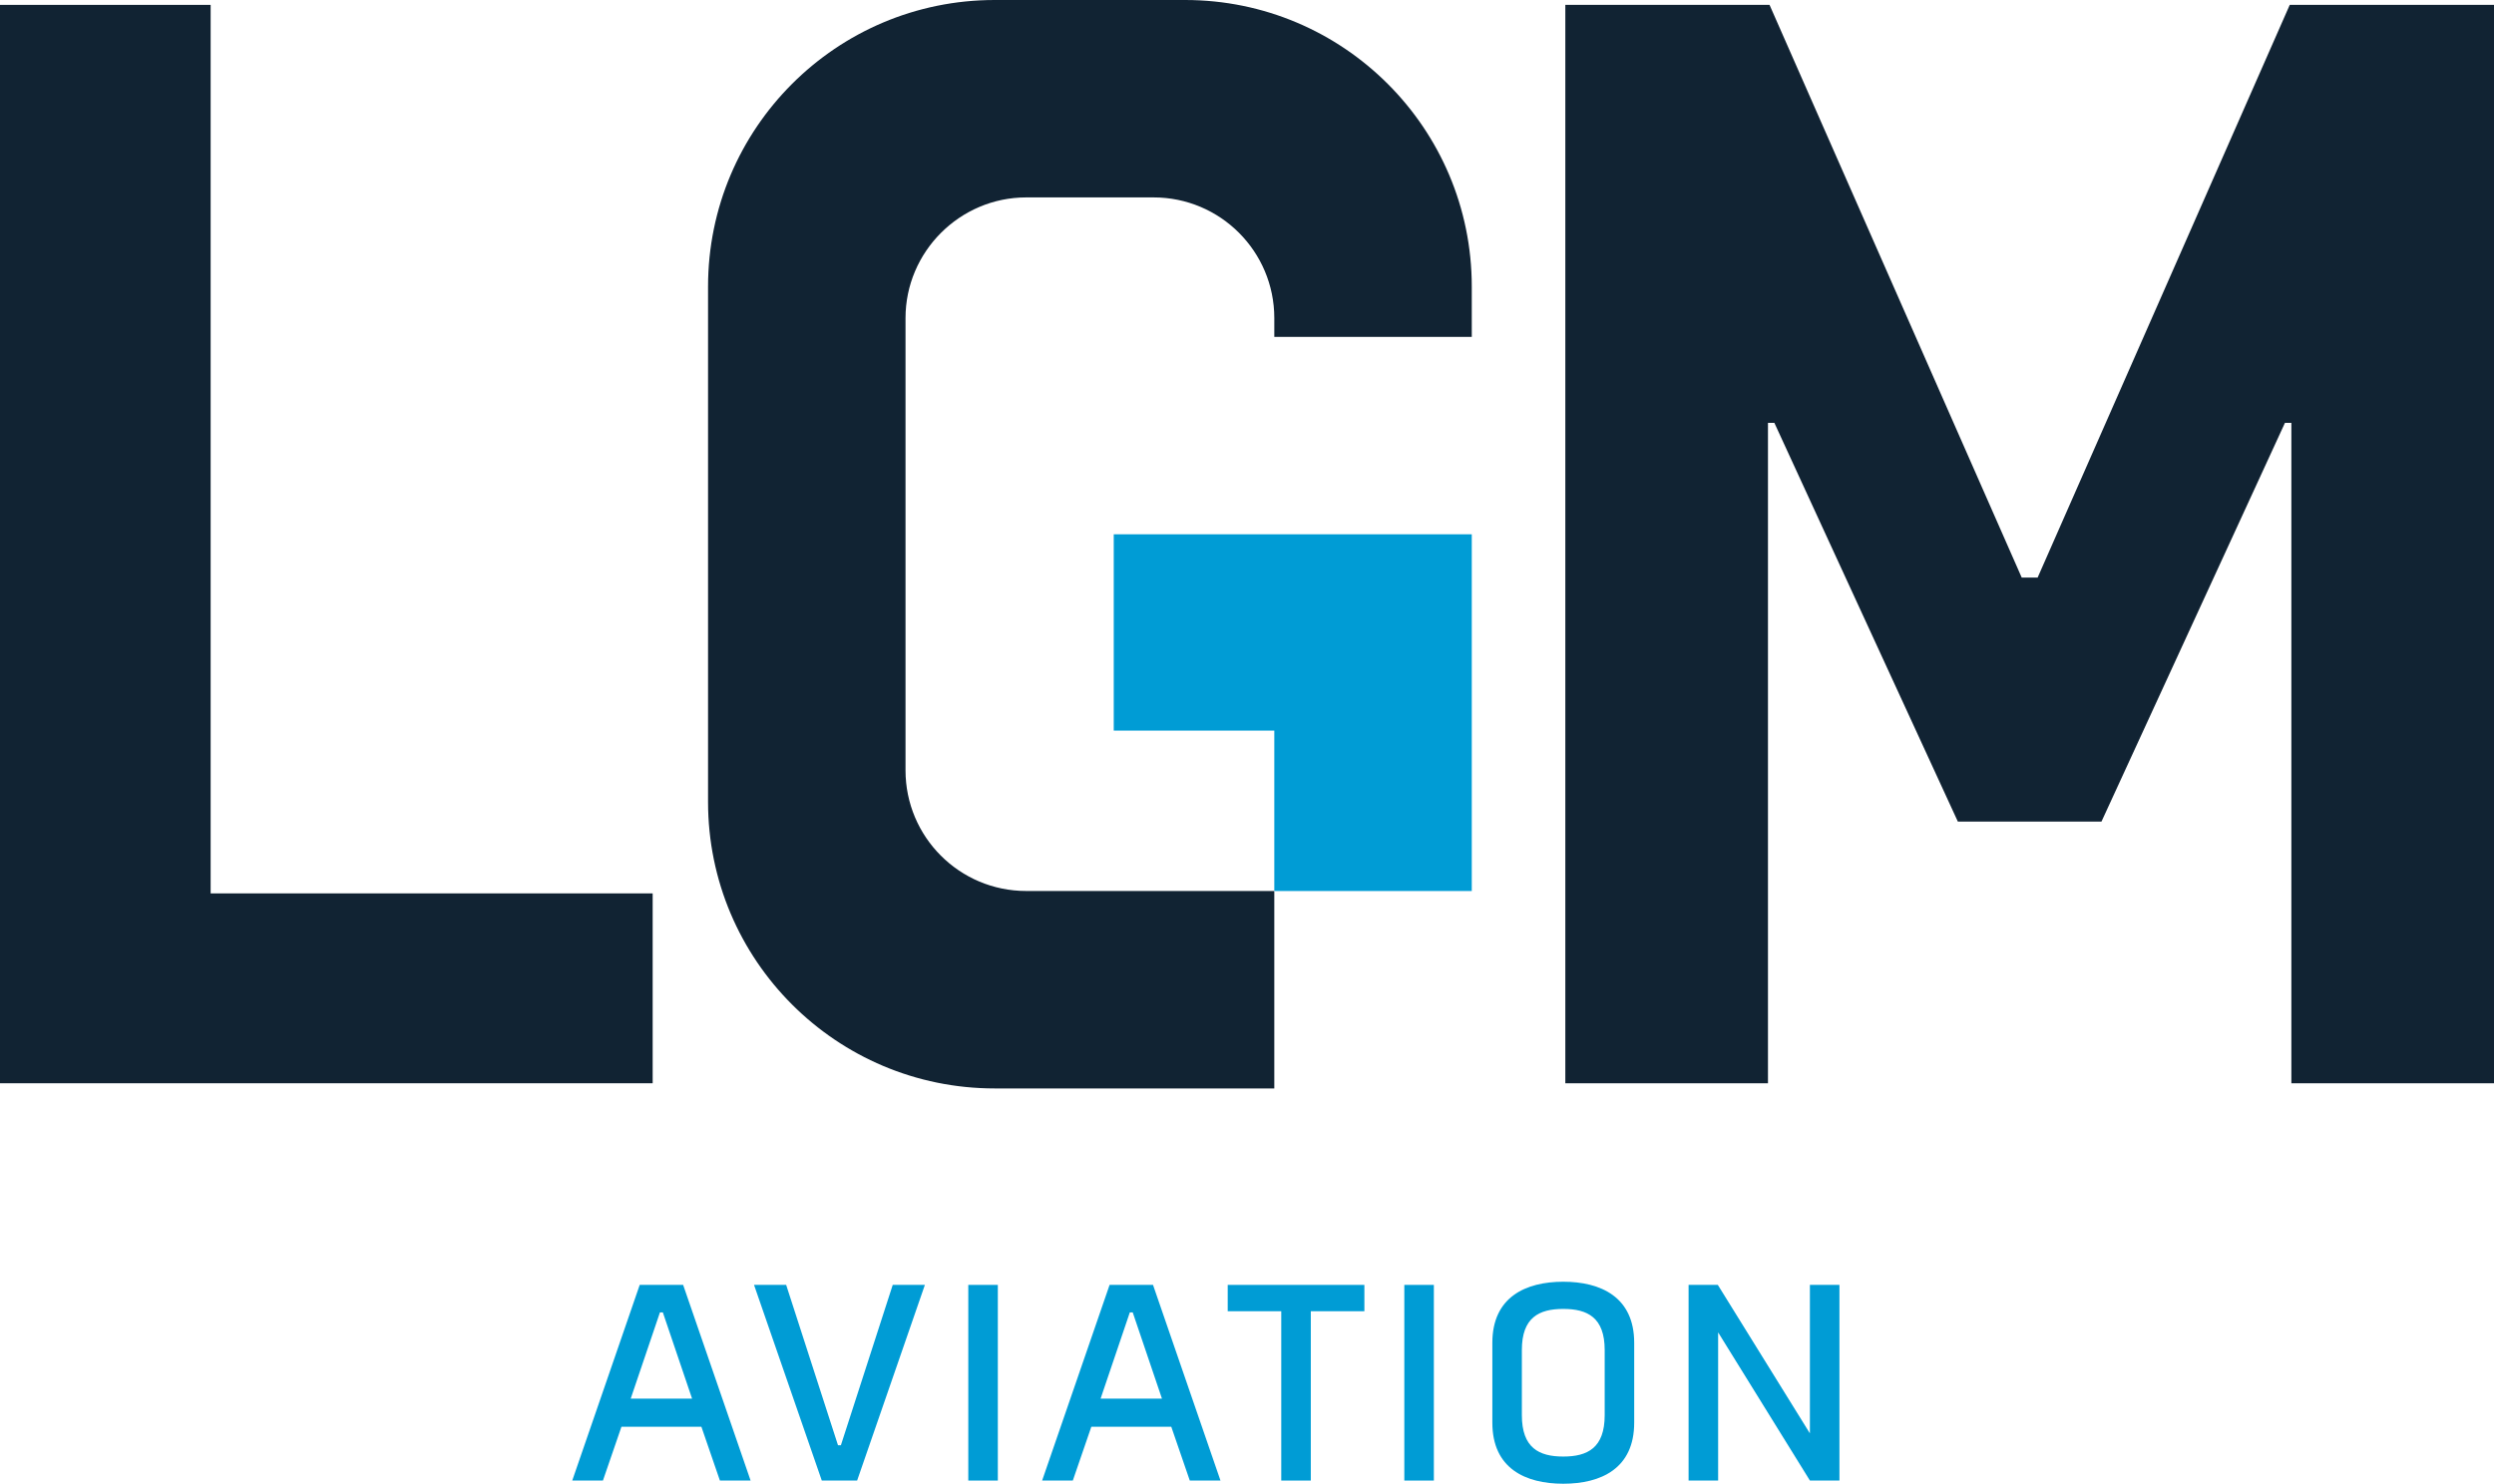 <?xml version="1.0" encoding="UTF-8"?><svg id="b" xmlns="http://www.w3.org/2000/svg" width="828.11" height="492.8" viewBox="0 0 828.11 492.8"><g id="c"><polygon points="69.94 1.62 0 1.62 0 359.79 216.71 359.79 216.71 296.73 69.94 296.73 69.94 1.62" fill="#112333" stroke-width="0"/><polygon points="760.29 1.62 676.58 191.83 671.29 191.83 587.56 1.62 519.75 1.62 519.75 359.79 587.04 359.79 587.04 140.44 589.16 140.44 650.09 272.89 697.77 272.89 758.7 140.44 760.83 140.44 760.83 359.79 828.11 359.79 828.11 1.62 760.29 1.62" fill="#112333" stroke-width="0"/><path d="m422.27,300.06h-.21v.4c.07,0,.15,0,.21,0v-.39Z" fill="#1a2536" stroke-width="0"/><path d="m423.12,361.51h-92.83c-52.57,0-95.19-42.62-95.19-95.19V95.19C235.1,42.62,277.72,0,330.29,0h63.21c52.57,0,95.19,42.62,95.19,95.19v16.7h-65.57v-6.24c0-22.14-17.95-40.08-40.08-40.08h-42.29c-22.04,0-40.08,18.04-40.08,40.08v150.2c0,22.14,17.94,40.08,40.08,40.08h82.37v65.57Z" fill="#112333" stroke-width="0"/><polygon points="488.69 295.94 423.12 295.94 423.12 242.66 369.81 242.66 369.81 177.46 488.69 177.46 488.69 295.94" fill="#009cd5" stroke-width="0"/><path d="m232.88,473.87h-26.53l-6.15,17.88h-10.19l22.4-64.99h14.42l22.4,64.99h-10.19l-6.15-17.88Zm-23.46-9.33h20.38l-9.71-28.65h-.96l-9.71,28.65Z" fill="#009cd5" stroke-width="0"/><path d="m296.43,426.76h10.67l-22.5,64.99h-11.73l-22.5-64.99h10.67l17.21,53.26h.96l17.21-53.26Z" fill="#009cd5" stroke-width="0"/><path d="m321.51,491.75v-64.99h9.81v64.99h-9.81Z" fill="#009cd5" stroke-width="0"/><path d="m388.9,473.87h-26.53l-6.15,17.88h-10.19l22.4-64.99h14.42l22.4,64.99h-10.19l-6.15-17.88Zm-23.46-9.33h20.38l-9.71-28.65h-.96l-9.71,28.65Z" fill="#009cd5" stroke-width="0"/><path d="m435.24,435.51v56.24h-9.81v-56.24h-17.78v-8.75h45.38v8.75h-17.78Z" fill="#009cd5" stroke-width="0"/><path d="m466.29,491.75v-64.99h9.81v64.99h-9.81Z" fill="#009cd5" stroke-width="0"/><path d="m542.62,445.99v26.53c0,15.19-10.96,20.28-23.55,20.28s-23.55-5.09-23.55-20.28v-26.53c0-15.19,11.06-20.28,23.55-20.28s23.55,5.1,23.55,20.28Zm-37.3,2.4v21.63c0,10.86,5.67,13.75,13.75,13.75s13.75-2.88,13.75-13.75v-21.63c0-10.77-5.67-13.65-13.75-13.65s-13.75,2.88-13.75,13.65Z" fill="#009cd5" stroke-width="0"/><path d="m600.97,491.75l-30.48-49.22v49.22h-9.81v-64.99h9.71l30.57,49.32v-49.32h9.81v64.99h-9.81Z" fill="#009cd5" stroke-width="0"/></g></svg>